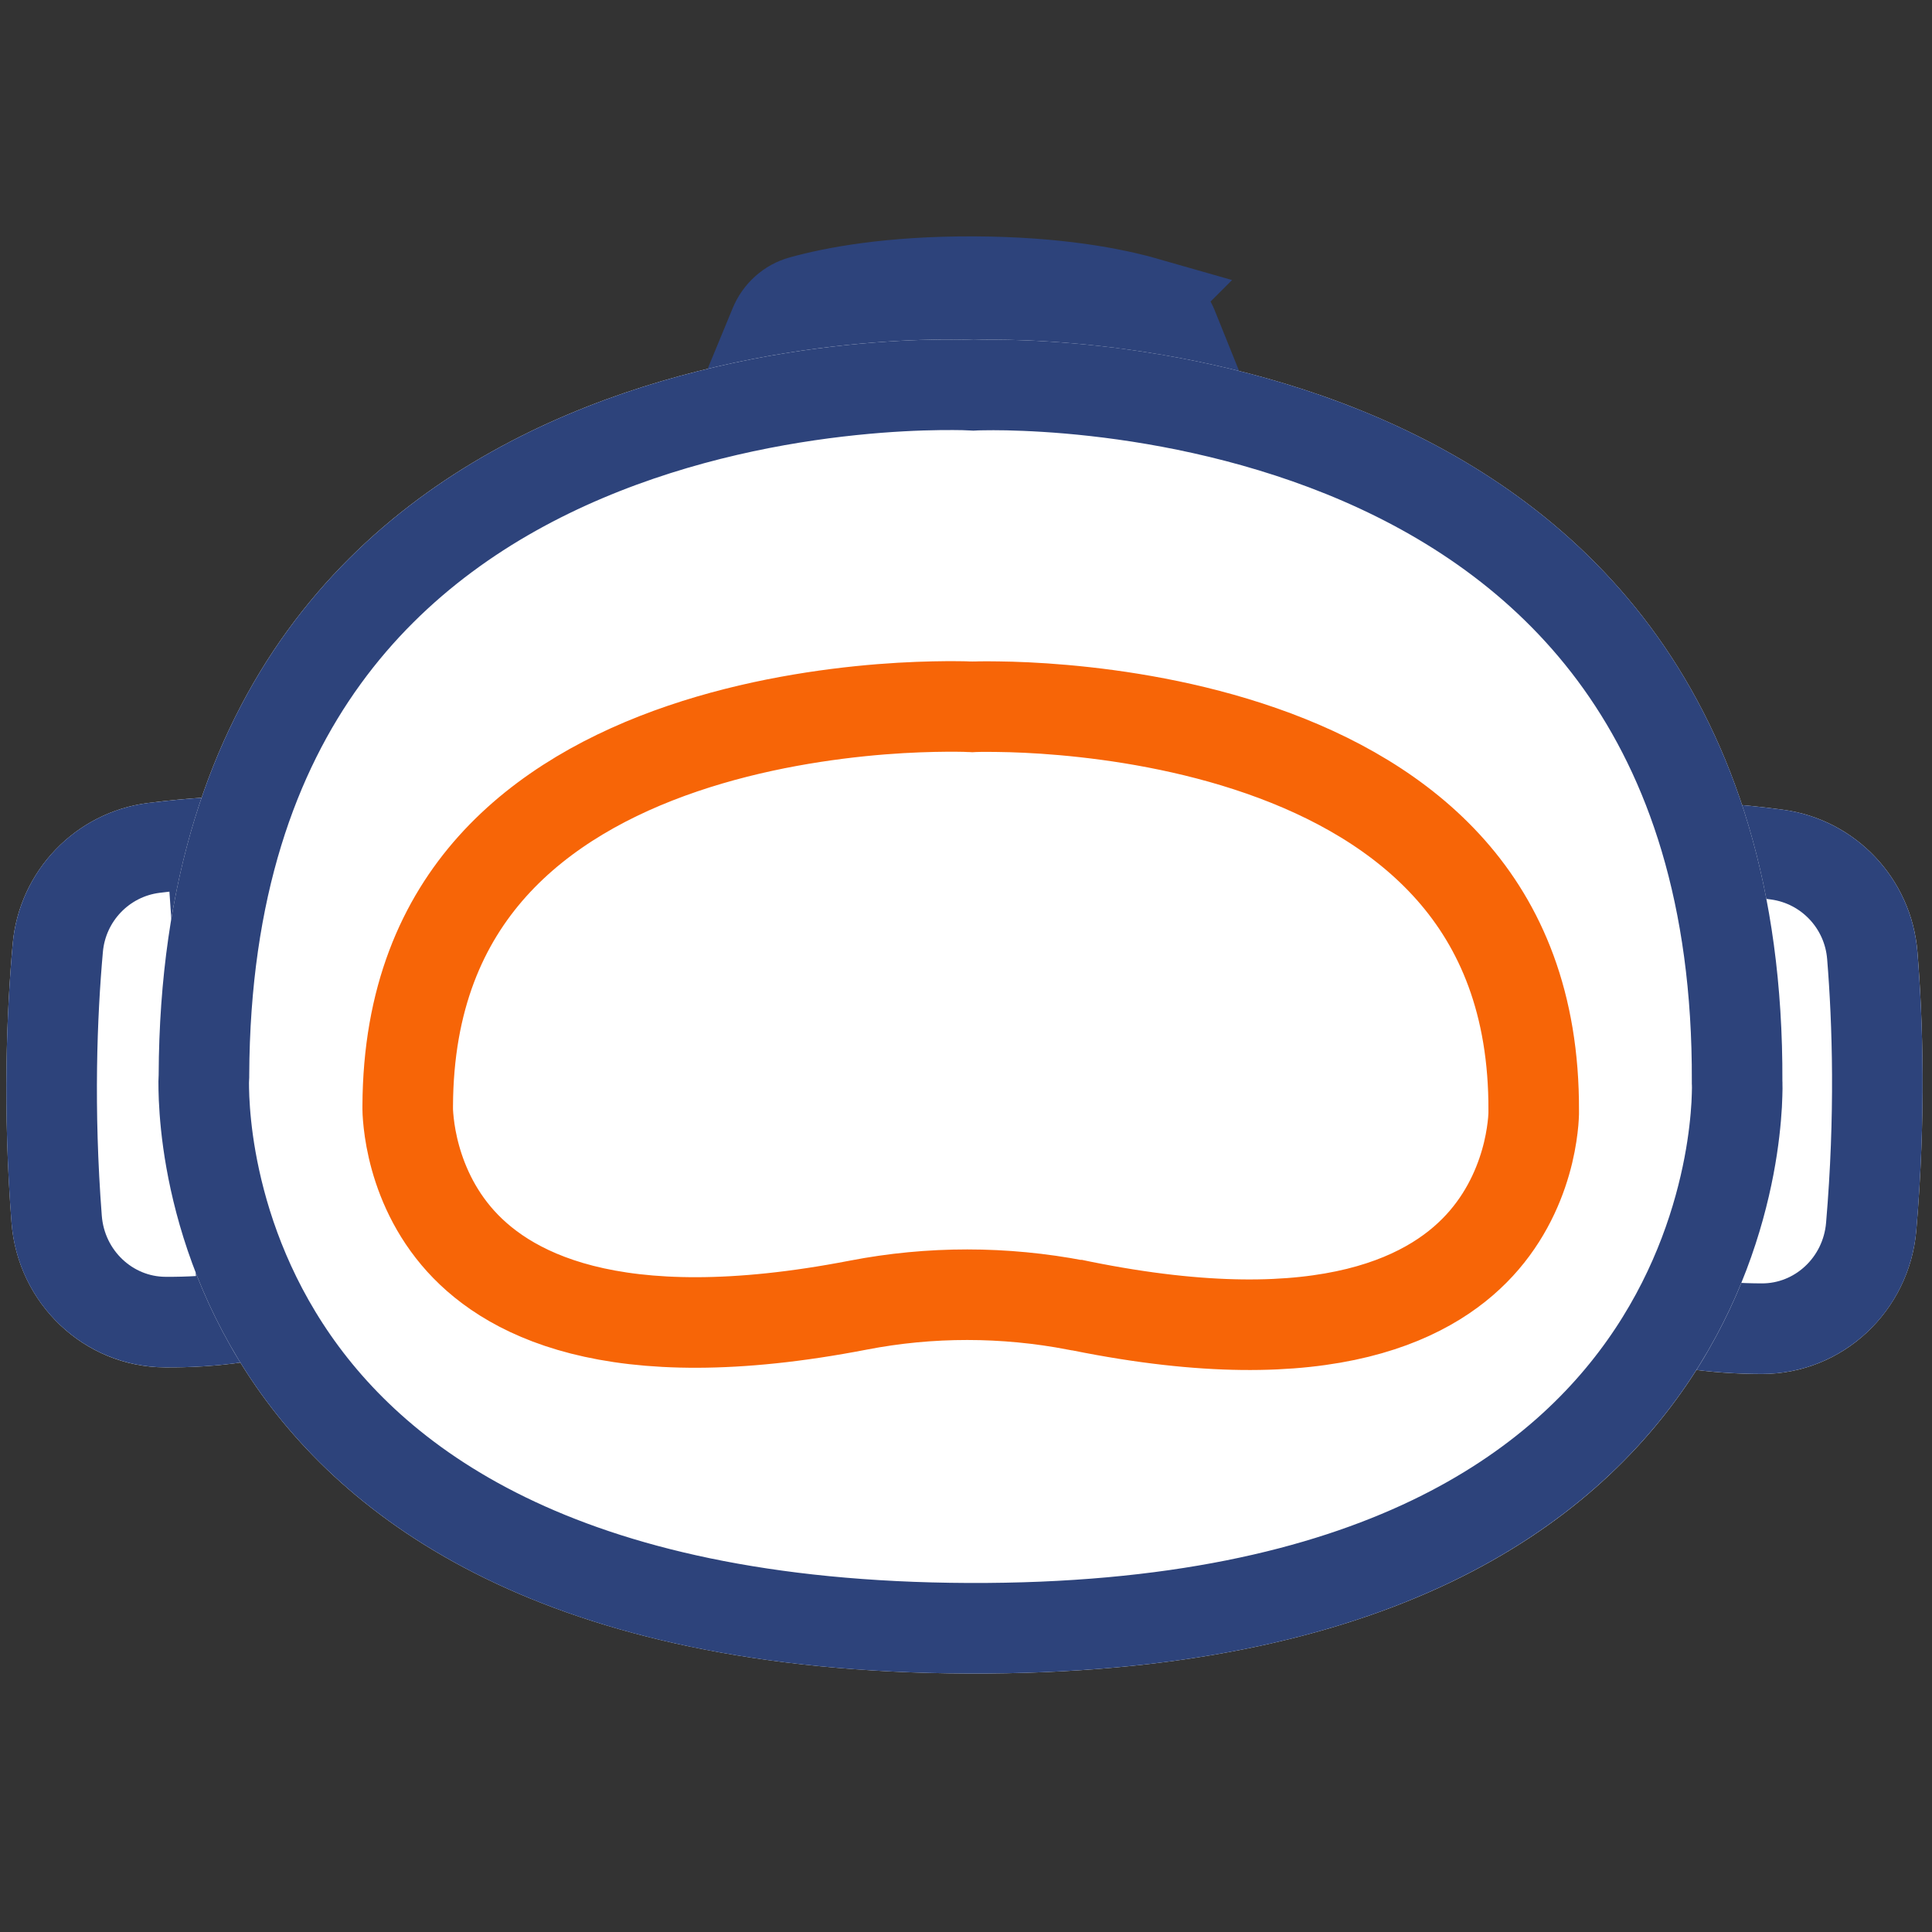 <?xml version="1.0" encoding="UTF-8"?> <svg xmlns="http://www.w3.org/2000/svg" width="32" height="32" viewBox="0 0 32 32" fill="none"><rect x="0" y="0" width="32" height="32" fill="#333333" stroke="none"/><path d="M4.034 22.561C3.585 22.628 3.143 22.651 2.73 22.648C1.392 22.64 0.294 21.59 0.191 20.25C0.046 18.37 0.108 16.777 0.21 15.636C0.317 14.425 1.252 13.453 2.453 13.3C2.803 13.255 3.126 13.227 3.396 13.209C3.841 13.18 4.224 13.518 4.255 13.964L4.782 21.628C4.813 22.087 4.488 22.493 4.034 22.561L4.034 22.561Z" fill="white"></path><path d="M3.445 13.958L3.446 13.958C3.473 13.956 3.504 13.978 3.506 14.015L4.034 21.679L4.034 21.68C4.037 21.733 4.009 21.779 3.969 21.803L3.925 21.819C3.52 21.879 3.117 21.901 2.735 21.898C1.798 21.892 1.012 21.155 0.938 20.192C0.797 18.361 0.858 16.809 0.957 15.702C1.033 14.841 1.697 14.152 2.548 14.044C2.88 14.002 3.187 13.975 3.445 13.958Z" stroke="#2D437B" stroke-width="1.5"></path><path d="M27.877 22.659C28.326 22.73 28.768 22.757 29.181 22.757C30.519 22.76 31.626 21.718 31.74 20.38C31.9 18.501 31.851 16.908 31.759 15.766C31.661 14.554 30.735 13.574 29.534 13.412C29.185 13.364 28.863 13.333 28.592 13.313C28.148 13.28 27.761 13.615 27.727 14.061L27.138 21.72C27.102 22.179 27.425 22.588 27.877 22.659L27.877 22.659Z" fill="white"></path><path d="M28.537 14.061L28.536 14.061C28.509 14.059 28.478 14.081 28.475 14.118L27.885 21.777L27.885 21.778C27.881 21.831 27.909 21.877 27.949 21.901L27.993 21.918C28.397 21.982 28.8 22.006 29.182 22.007C30.119 22.009 30.911 21.278 30.993 20.316C31.149 18.486 31.101 16.934 31.011 15.826C30.942 14.964 30.283 14.27 29.433 14.155C29.102 14.11 28.795 14.08 28.537 14.061Z" stroke="#2D437B" stroke-width="1.5"></path><path d="M16.128 4.665C14.742 4.66 13.81 4.839 13.278 4.987C13.079 5.042 12.911 5.19 12.828 5.392L12.731 5.627C12.743 5.625 12.755 5.624 12.767 5.622C13.616 5.515 14.798 5.409 16.125 5.414C17.451 5.42 18.632 5.535 19.481 5.65C19.494 5.651 19.506 5.653 19.518 5.655L19.423 5.419C19.341 5.216 19.174 5.067 18.975 5.01L18.976 5.009C18.445 4.857 17.513 4.671 16.128 4.665Z" fill="white" stroke="#2D437B" stroke-width="1.5"></path><path d="M16.035 27.719C2.057 27.661 2.628 17.805 2.628 17.805C2.681 4.875 16.125 5.631 16.125 5.631C16.125 5.631 29.575 4.986 29.522 17.915C29.522 17.915 29.965 27.776 16.035 27.719Z" fill="white"></path><path d="M16.187 6.379C16.177 6.38 16.169 6.38 16.165 6.38C16.163 6.38 16.162 6.38 16.161 6.38L16.122 6.382L16.083 6.38C16.082 6.38 16.081 6.38 16.079 6.38C16.075 6.38 16.066 6.379 16.056 6.379C16.034 6.378 16.001 6.376 15.956 6.375C15.866 6.373 15.731 6.372 15.557 6.374C15.208 6.378 14.706 6.398 14.101 6.461C12.888 6.587 11.284 6.884 9.689 7.56C8.098 8.234 6.535 9.278 5.366 10.889C4.202 12.493 3.39 14.713 3.378 17.808L3.378 17.828L3.377 17.848C3.377 17.851 3.376 17.854 3.376 17.859C3.375 17.872 3.375 17.894 3.374 17.924C3.374 17.983 3.375 18.076 3.38 18.196C3.391 18.437 3.419 18.789 3.495 19.214C3.647 20.066 3.984 21.2 4.719 22.332C6.158 24.549 9.248 26.941 16.038 26.969C22.803 26.996 25.913 24.63 27.377 22.423C28.124 21.297 28.474 20.166 28.637 19.314C28.718 18.89 28.751 18.538 28.765 18.297C28.771 18.177 28.773 18.083 28.774 18.024C28.774 17.994 28.773 17.973 28.773 17.96C28.773 17.955 28.773 17.951 28.773 17.948L28.772 17.93L28.772 17.912C28.785 14.817 27.992 12.591 26.841 10.977C25.685 9.356 24.131 8.3 22.545 7.612C20.956 6.924 19.355 6.613 18.142 6.477C17.538 6.409 17.036 6.386 16.688 6.378C16.513 6.375 16.378 6.375 16.288 6.377C16.243 6.377 16.209 6.379 16.187 6.379Z" stroke="#2D437B" stroke-width="1.5"></path><path d="M15.68 11.701C15.42 11.703 15.045 11.712 14.594 11.748C13.687 11.821 12.492 11.996 11.309 12.398C10.123 12.801 8.989 13.419 8.154 14.351C7.333 15.268 6.76 16.532 6.753 18.323L6.753 18.368C6.753 18.395 6.755 18.441 6.76 18.502C6.77 18.623 6.791 18.801 6.84 19.013C6.938 19.438 7.141 19.979 7.556 20.472C8.341 21.404 10.107 22.412 14.216 21.617C15.409 21.386 16.635 21.388 17.828 21.617L17.841 21.617L17.913 21.632C22.015 22.46 23.789 21.467 24.582 20.541C25.001 20.052 25.209 19.513 25.311 19.088C25.361 18.877 25.384 18.699 25.395 18.578C25.4 18.518 25.402 18.472 25.403 18.444L25.403 18.399C25.411 16.609 24.849 15.339 24.035 14.416C23.207 13.477 22.078 12.85 20.895 12.437C19.715 12.025 18.522 11.841 17.616 11.761C17.165 11.721 16.791 11.708 16.531 11.705C16.401 11.703 16.3 11.703 16.233 11.704C16.2 11.705 16.175 11.706 16.159 11.706L16.14 11.706L16.105 11.708L16.071 11.706L16.052 11.706C16.036 11.705 16.011 11.704 15.977 11.703C15.911 11.702 15.809 11.7 15.68 11.701Z" stroke="#F76507" stroke-width="1.5"></path></svg> 